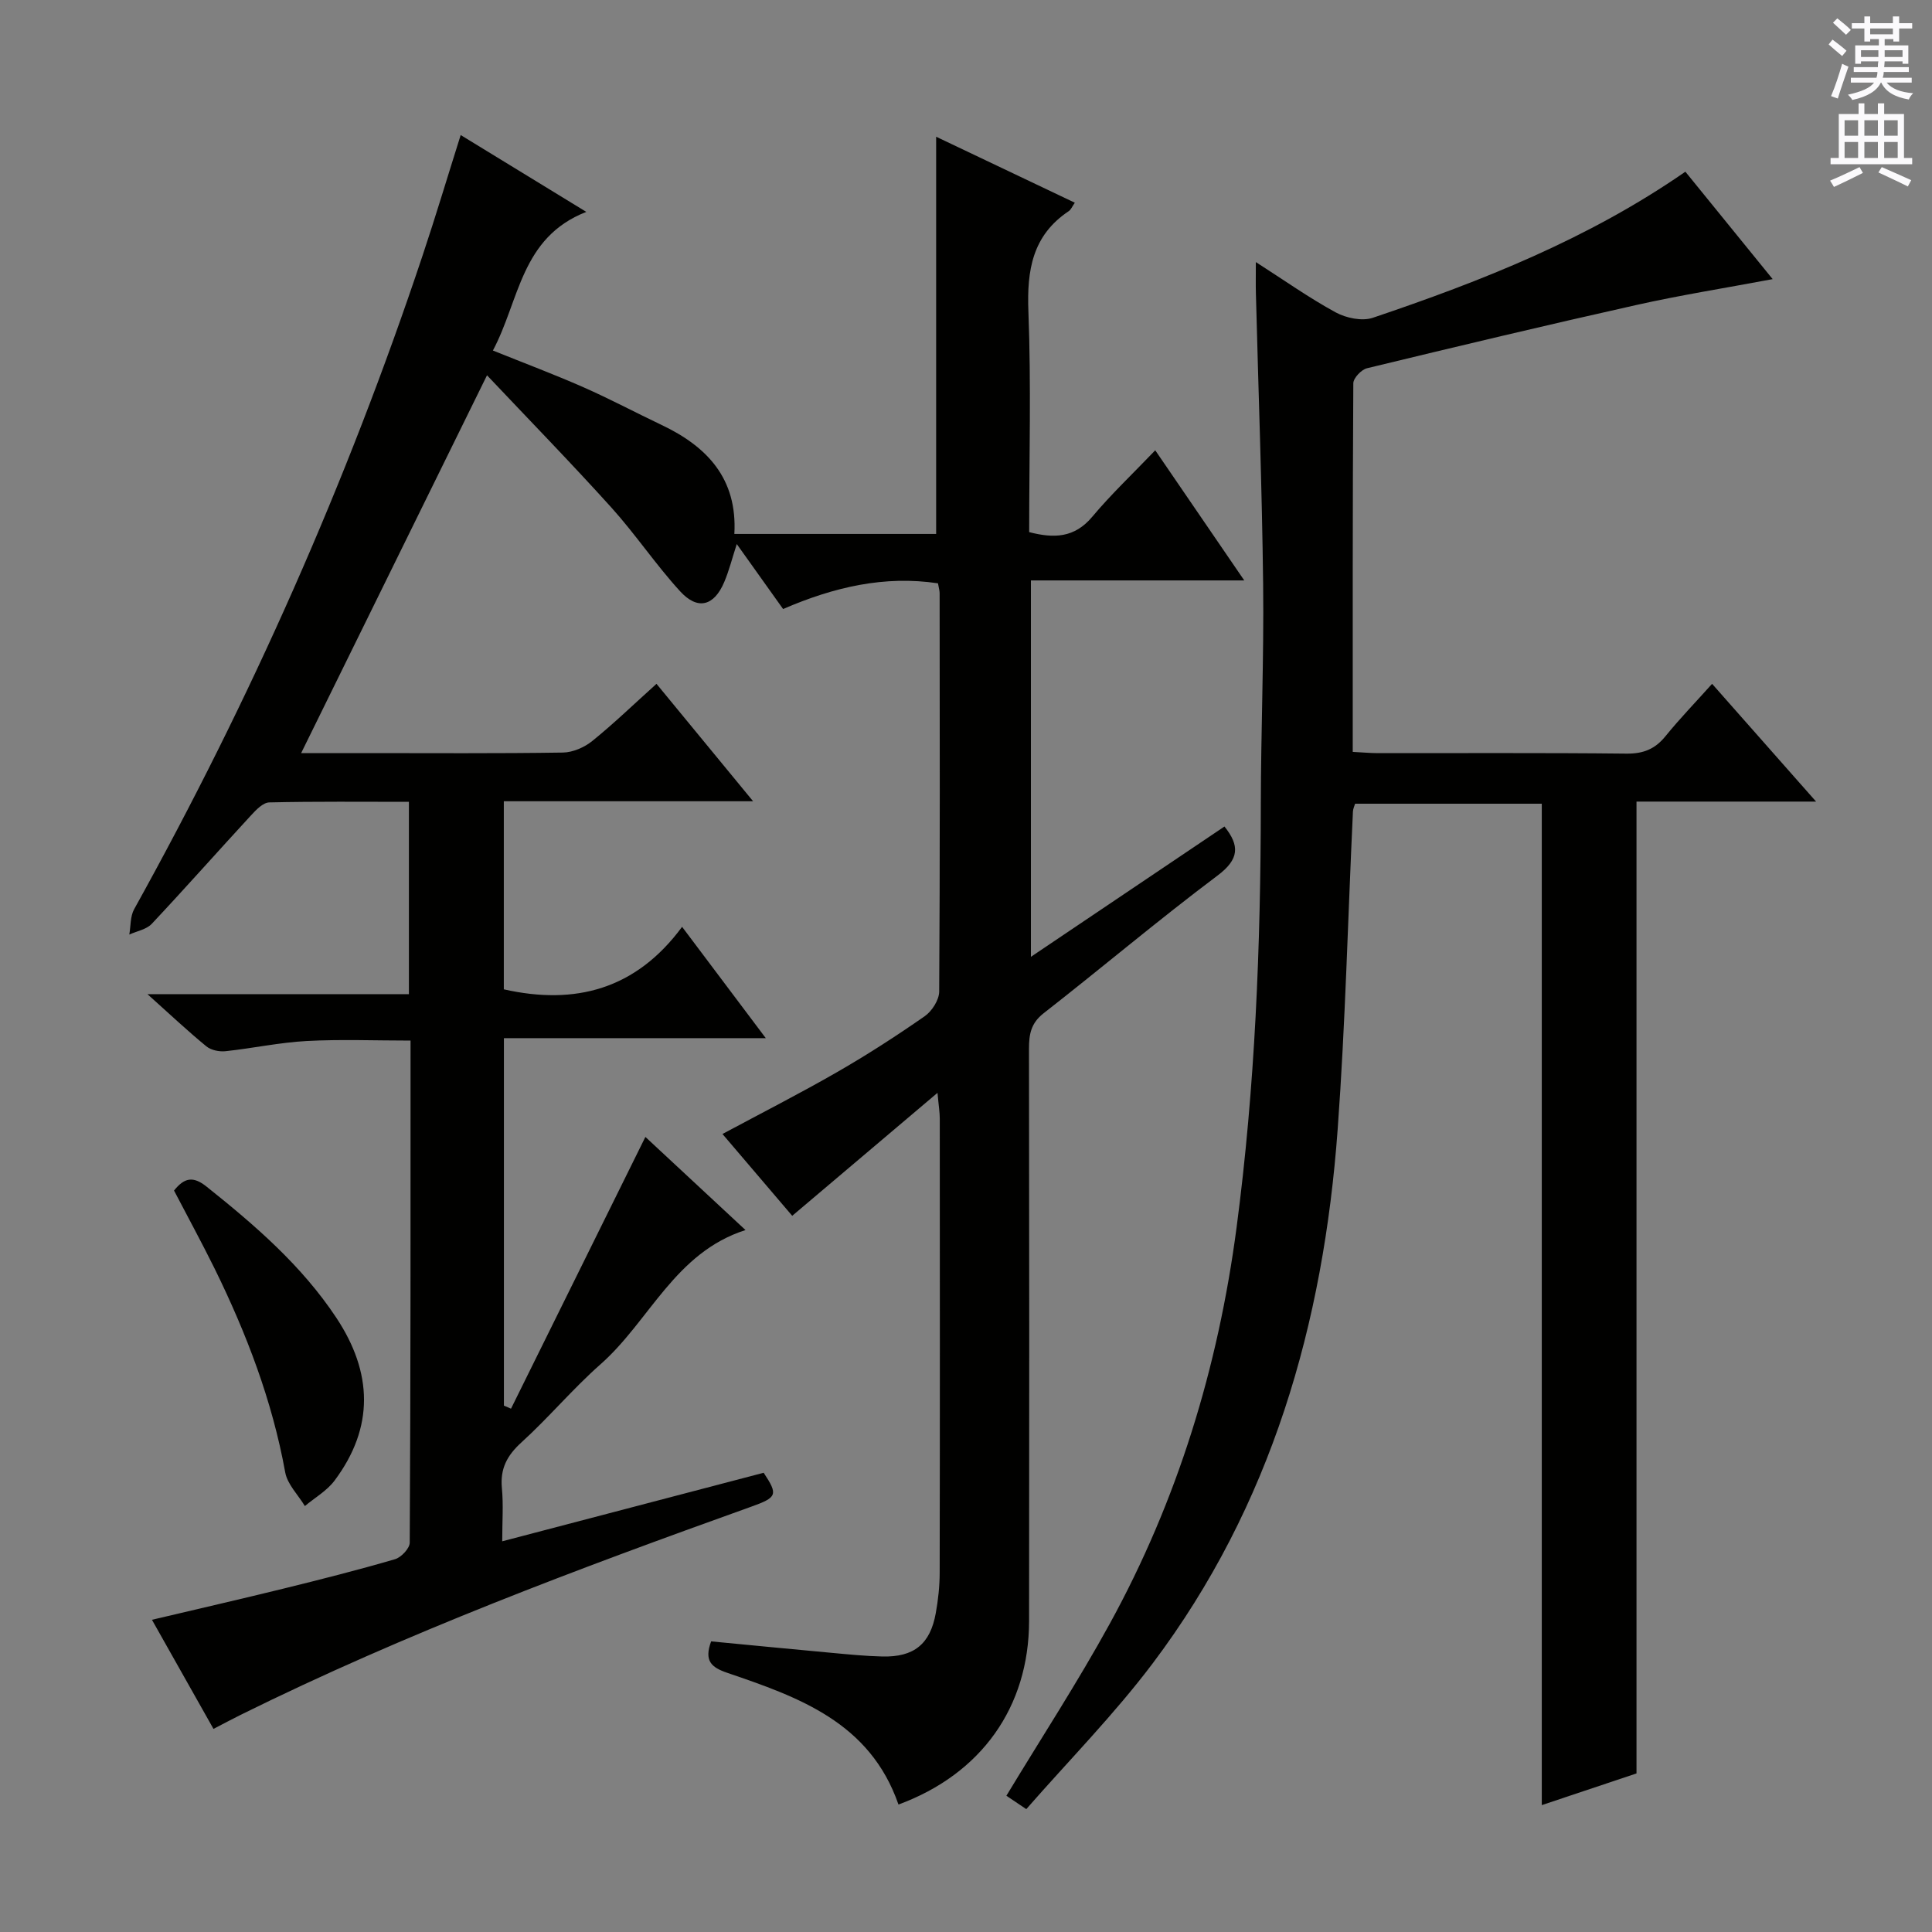 <svg enable-background="new 0 0 400 400" viewBox="0 0 400 400" xmlns="http://www.w3.org/2000/svg"><rect x="0" y="0" width="400" height="400" fill="#808080" stroke="none"/><g fill="#010100"><path d="m186.02 373.61c-5.91-17.04-20.67-22.23-35.42-27.26-3.36-1.14-4.85-2.49-3.37-6.52 8.26.79 16.64 1.61 25.02 2.38 3.48.32 6.96.67 10.45.75 6.53.15 9.89-2.57 11.04-8.96.5-2.77.81-5.62.81-8.43.06-31.33.04-62.66.02-93.99 0-1.27-.22-2.55-.47-5.32-10.45 8.85-20.02 16.95-30.08 25.46-4.39-5.15-9.28-10.88-14.44-16.94 8.18-4.39 16.1-8.42 23.78-12.84 6.2-3.56 12.22-7.46 18.09-11.54 1.5-1.05 2.99-3.37 3-5.12.18-27.5.11-54.99.09-82.49 0-.49-.16-.98-.34-2.02-11.06-1.66-21.51.76-32.07 5.32-3.12-4.38-6.27-8.79-9.59-13.45-.95 2.92-1.58 5.48-2.6 7.88-2.11 4.97-5.5 5.88-9.14 1.89-5.04-5.51-9.23-11.8-14.24-17.35-8.34-9.24-17.03-18.15-25.73-27.36-13.26 26.96-25.76 52.36-38.48 78.22h13.19c13.67 0 27.33.1 40.99-.11 2.07-.03 4.47-1.08 6.1-2.4 4.49-3.63 8.66-7.67 13.29-11.83 6.6 8.02 12.98 15.77 20 24.31-17.82 0-34.55 0-51.61 0v38.94c14.77 3.33 27.34.03 36.91-12.94 5.99 7.97 11.35 15.1 17.33 23.05-18.54 0-36.21 0-54.22 0v76.08l1.47.63c9.22-18.64 18.43-37.27 27.82-56.26 6.69 6.22 13.46 12.51 20.73 19.28-14.63 4.67-19.85 18.82-30.03 27.8-5.74 5.06-10.69 11.01-16.35 16.15-2.98 2.71-4.44 5.43-4.06 9.47.33 3.45.07 6.96.07 11.02 18.38-4.82 36.28-9.51 54.13-14.19 3.03 4.59 2.8 5.1-2.68 7.06-35.82 12.84-71.44 26.15-105.6 43.06-1.79.89-3.55 1.83-5.63 2.91-4.13-7.32-8.27-14.67-12.74-22.59 9.35-2.21 18.3-4.26 27.21-6.45 7.73-1.9 15.46-3.86 23.1-6.09 1.29-.37 3.05-2.24 3.06-3.42.2-34.48.17-68.97.17-103.96-7.34 0-14.44-.29-21.51.09-5.62.3-11.18 1.51-16.79 2.11-1.3.14-3.01-.21-3.98-1.01-3.83-3.14-7.44-6.54-12.19-10.8h54.13c0-13.54 0-26.41 0-39.82-9.69 0-19.31-.1-28.91.12-1.29.03-2.73 1.54-3.77 2.67-6.88 7.46-13.61 15.07-20.56 22.47-1.1 1.17-3.08 1.5-4.65 2.22.31-1.76.18-3.78 1.01-5.26 24.03-43.28 44.03-88.33 59.7-135.29 2.73-8.17 5.2-16.43 7.9-24.98 8.45 5.17 16.76 10.25 26.01 15.91-13.59 5.29-13.82 18.35-19.34 28.7 6.5 2.62 12.69 4.94 18.73 7.6 5.48 2.41 10.78 5.24 16.19 7.81 9.44 4.48 15.72 11.11 15.07 22.57h41.78c0-27.38 0-54.72 0-82.24 9.2 4.38 18.75 8.92 28.71 13.66-.57.82-.8 1.44-1.25 1.74-7.55 5.03-8.69 12.25-8.36 20.78.58 15.13.16 30.31.16 45.68 5.1 1.32 9.36 1.23 13.06-3.18 3.94-4.7 8.43-8.94 13.04-13.76 6.26 9.15 12.04 17.6 18.43 26.94-15.17 0-29.5 0-44.17 0v77.93c13.59-9.15 26.83-18.07 40.07-26.98 3.19 3.98 3.08 6.77-1.44 10.16-12.24 9.19-23.95 19.1-36.02 28.52-2.62 2.05-3.01 4.36-3.01 7.33.06 39.5.07 78.99.02 118.49-.03 17.77-9.85 31.66-27.04 37.99z"/><path d="m348.94 35.55c5.88 7.24 11.73 14.43 18.07 22.24-9.9 1.86-19.15 3.32-28.28 5.37-18.61 4.16-37.16 8.59-55.7 13.08-1.17.28-2.83 2.03-2.84 3.11-.16 25.3-.12 50.6-.12 76.32 1.95.1 3.56.25 5.16.26 17.16.02 34.33-.09 51.49.1 3.51.04 5.94-.94 8.11-3.62 2.93-3.61 6.17-6.96 9.64-10.83 7.07 8 13.92 15.76 21.53 24.38-13.17 0-25.21 0-37.18 0v201.21c-6.2 2.07-12.94 4.33-19.61 6.56 0-69.16 0-138.05 0-207.33-12.59 0-25.49 0-38.65 0-.12.42-.42 1.02-.45 1.63-1.04 21.93-1.56 43.89-3.16 65.78-2.93 40.18-13.7 77.9-38.28 110.55-7.97 10.58-17.36 20.1-26.19 30.2-2.07-1.39-3.26-2.19-4.12-2.77 7.23-11.96 14.76-23.51 21.38-35.57 14.06-25.61 22.46-53.1 26.28-82.08 3.84-29.09 4.99-58.3 5.02-87.6.02-15.15.65-30.29.48-45.44-.23-20.13-.99-40.25-1.5-60.37-.05-1.79-.01-3.59-.01-6.47 5.97 3.83 11.08 7.45 16.54 10.42 2.16 1.17 5.44 1.86 7.66 1.12 22.55-7.61 44.62-16.32 64.73-30.25z"/><path d="m36.03 246.49c2.13-2.66 3.94-3.05 6.74-.81 10.04 8.01 19.7 16.34 26.87 27.16 7.49 11.31 7.9 22.65-.39 33.72-1.58 2.1-4.06 3.52-6.13 5.25-1.4-2.32-3.62-4.49-4.07-6.98-2.69-14.83-8-28.7-14.59-42.13-2.71-5.49-5.64-10.85-8.43-16.21z"/></g><path d="m378.6 9.2.8-1c.9.7 1.9 1.4 2.9 2.3l-.9 1.1c-1.1-.9-2-1.7-2.8-2.4zm.5 10.7c.9-2.1 1.6-4.3 2.3-6.7.4.2.8.4 1.3.6-.7 2.1-1.5 4.3-2.2 6.6zm.4-15.2.9-.9c1 .8 2 1.6 2.8 2.4l-1 1c-1-.9-1.9-1.8-2.7-2.5zm12.5-1.3h1.2v1.4h2.7v1.1h-2.7v2.7h-1.2v-.5h-1.8v1.3h4.9v3.8h-1.2v-.5h-3.7c0 .4-.1.9-.1 1.2h5.1v1h-5.2c0 .5-.1.9-.2 1.2h6v1h-5.2c1.1 1.3 2.9 2 5.5 2.2-.4.4-.7.8-.9 1.3-2.9-.5-4.8-1.6-5.7-3.5h-.1c-.8 1.7-2.7 2.9-5.9 3.6-.2-.4-.6-.8-.9-1.1 2.8-.6 4.6-1.4 5.4-2.5h-4.8v-1h5.3c.1-.3.2-.7.2-1.2h-4.9v-1h5c0-.4 0-.8.1-1.2h-3.6v.5h-1.2v-3.8h4.9v-1.3h-1.8v.5h-1.2v-2.7h-2.6v-1.1h2.6v-1.4h1.2v1.4h4.7v-1.4zm-6.7 8.4h3.6c0-.4 0-.9 0-1.4h-3.6zm1.9-4.7h4.7v-1.2h-4.7zm6.7 3.3h-3.7v1.4h3.7z" fill="#fbfafc"/><path d="m384.7 21.4h1.3v2.2h2.8v-2.2h1.3v2.2h4.1v9.1h1.7v1.3h-16.9v-1.3h1.7v-9.1h4.1v-2.2zm.3 13.2.7 1.2c-1.8.9-3.8 1.9-6 2.9-.2-.4-.5-.8-.8-1.3 2.4-1 4.4-2 6.1-2.8zm-3.1-6.5h2.8v-3.2h-2.8zm0 4.6h2.8v-3.3h-2.8zm4.1-4.6h2.8v-3.2h-2.8zm0 4.6h2.8v-3.3h-2.8zm3.6 1.9c2.1.9 4.1 1.8 6.1 2.7l-.7 1.3c-2.2-1.1-4.2-2-6.1-2.9zm3.3-9.7h-2.8v3.2h2.8zm-2.8 7.8h2.8v-3.3h-2.8z" fill="#fbfafc"/></svg>
